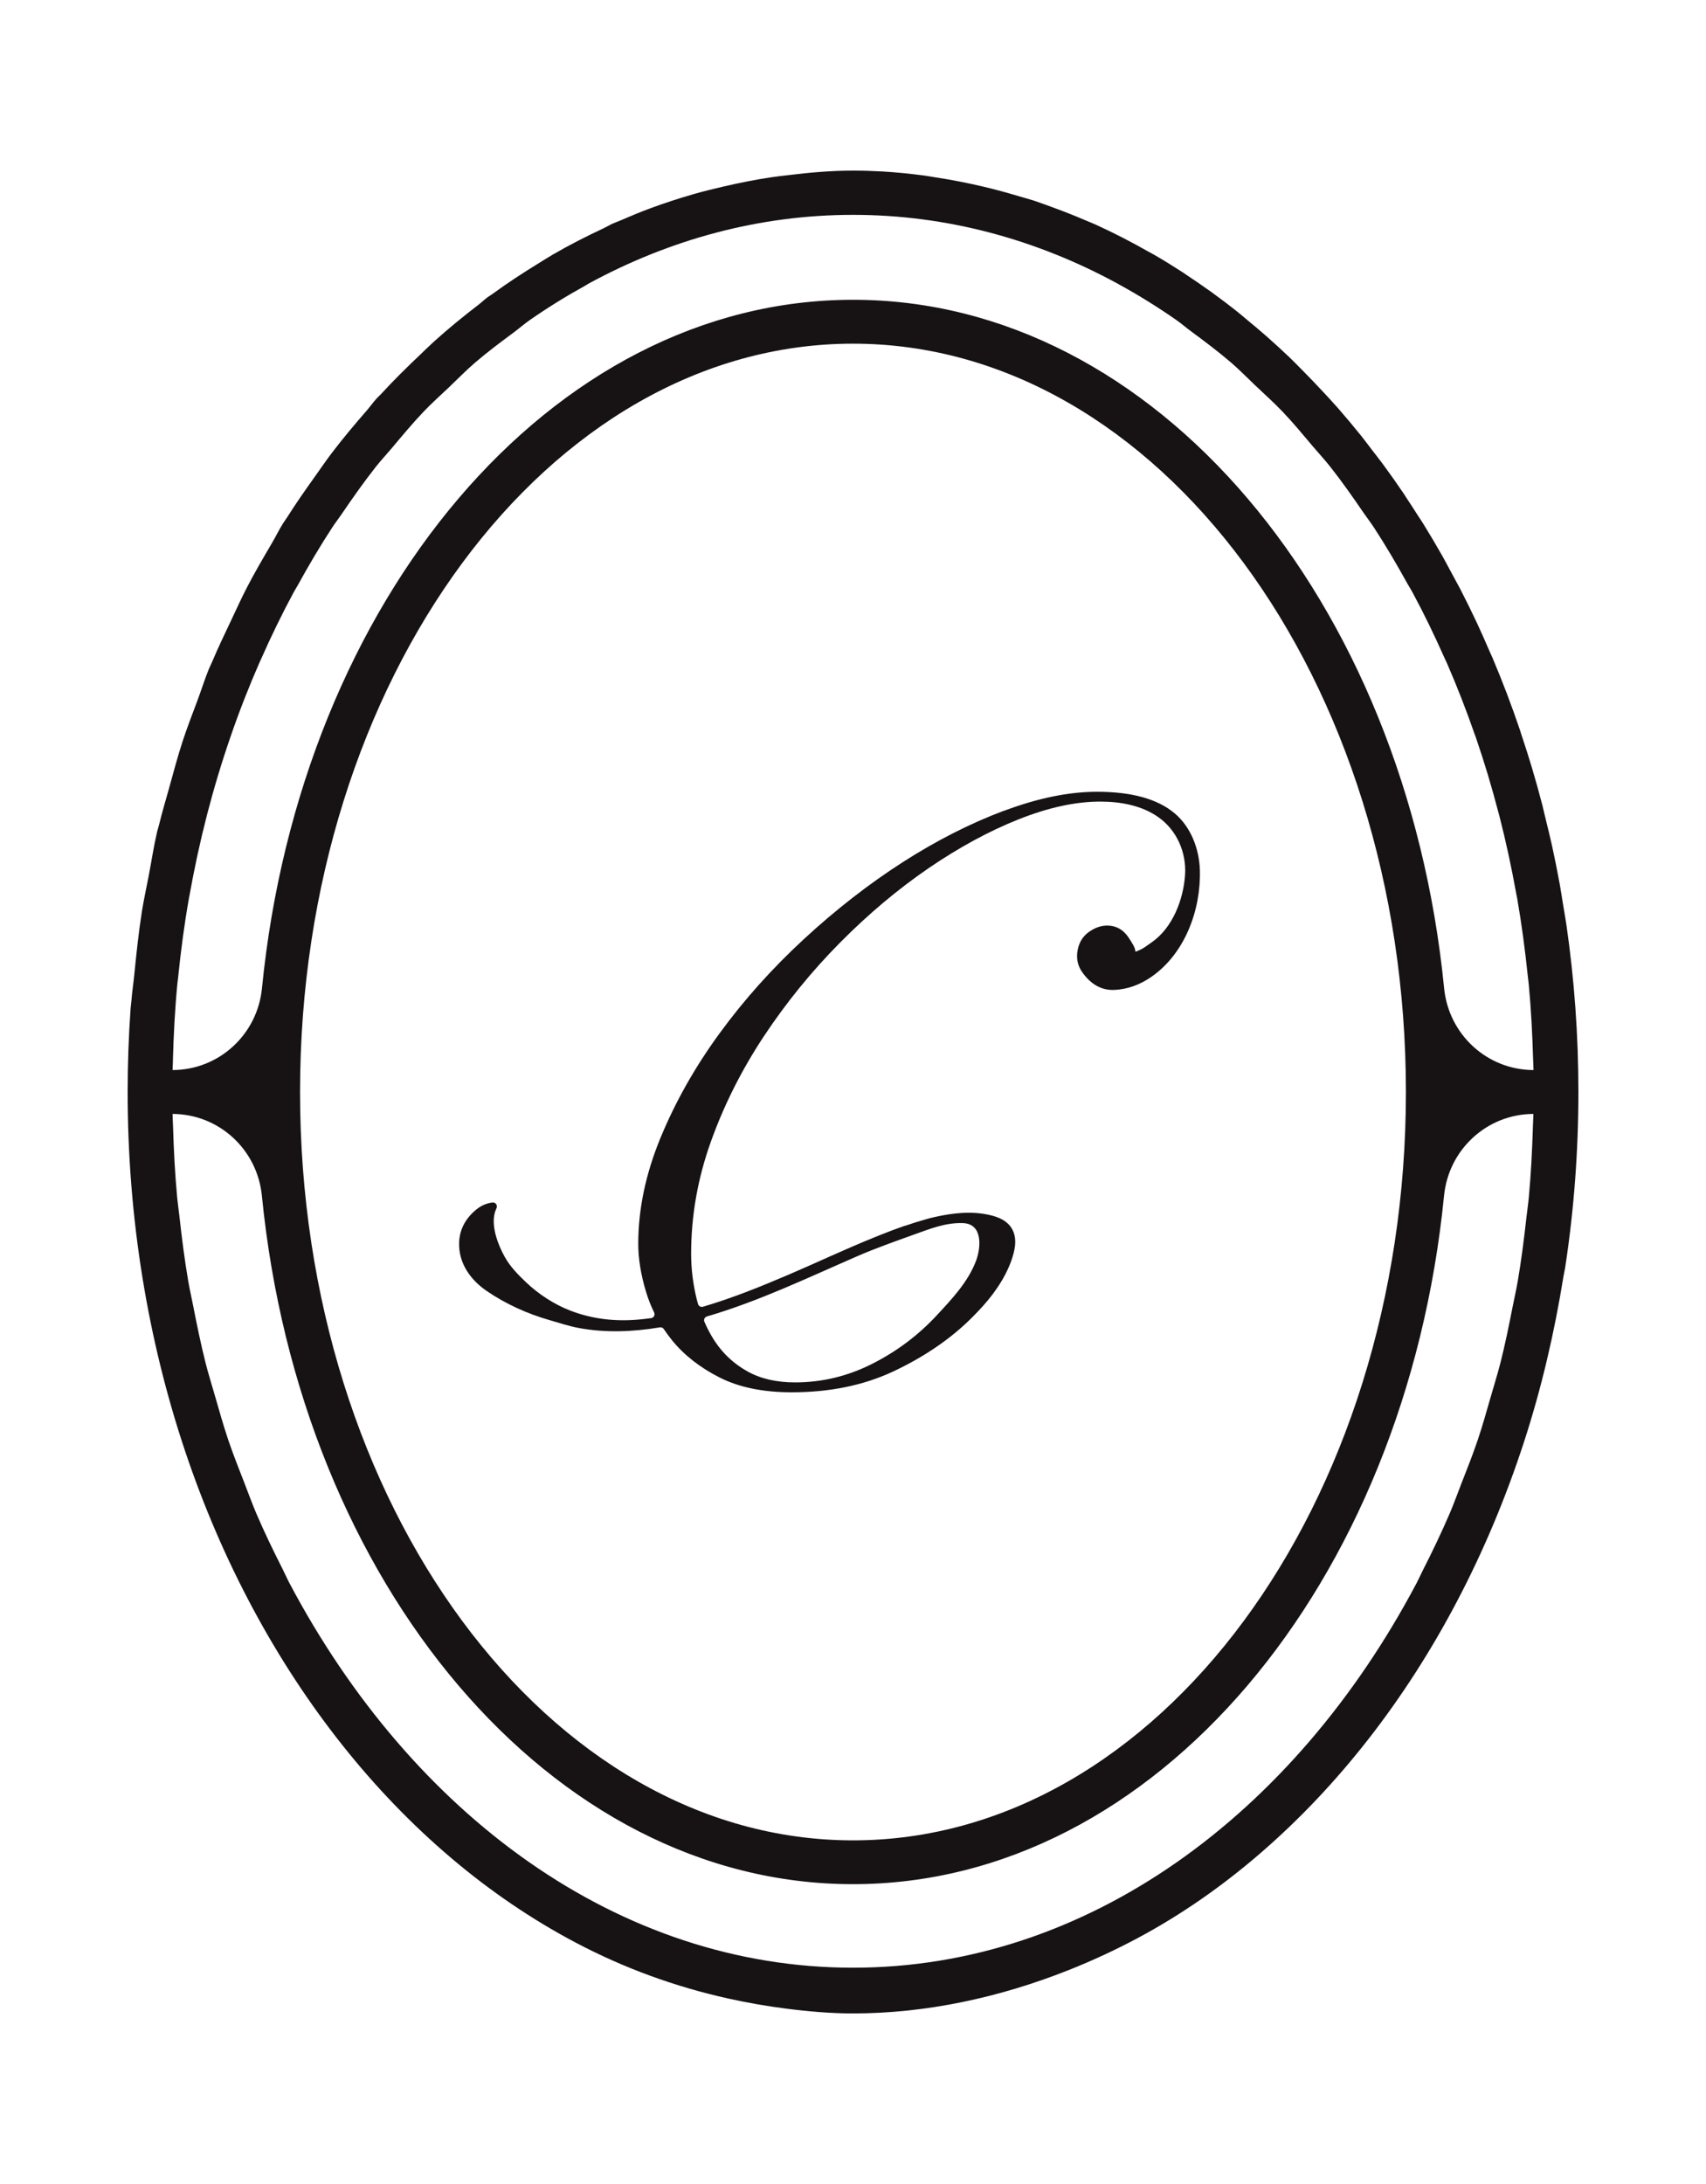 <svg viewBox="0 0 500 640" xmlns="http://www.w3.org/2000/svg" data-sanitized-data-name="Layer 1" data-name="Layer 1" id="Layer_1">
  <defs>
    <style>
      .cls-1 {
        fill: #171315;
        stroke-width: 0px;
      }
    </style>
  </defs>
  <path d="M458.76,371.21c2.58-16.94,3.84-34.07,3.84-51.21,0-4.14-.07-8.29-.22-12.43-.15-4.12-.37-8.23-.67-12.35-.29-4.07-.66-8.13-1.1-12.19-.44-4.01-.94-8.02-1.52-12.02-.25-1.71-.56-3.41-.84-5.11-.04-.28-.09-.55-.14-.83-.32-1.96-.61-3.93-.96-5.89-.71-3.89-1.49-7.77-2.34-11.64-.53-2.4-1.13-4.78-1.71-7.16-.1-.4-.19-.8-.29-1.2-.25-1.02-.47-2.05-.73-3.07-.97-3.76-2.01-7.49-3.12-11.21-.95-3.18-1.97-6.34-3.02-9.49-.08-.24-.15-.48-.23-.72-.09-.26-.16-.51-.24-.77-1.22-3.6-2.51-7.18-3.86-10.74-1.34-3.52-2.74-7.01-4.21-10.48-.1-.24-.22-.47-.32-.71-.28-.65-.58-1.28-.86-1.93-1.1-2.53-2.2-5.07-3.38-7.57-1.57-3.34-3.2-6.65-4.89-9.93-.33-.65-.7-1.27-1.04-1.92-.62-1.18-1.26-2.34-1.9-3.51-.76-1.4-1.49-2.82-2.28-4.21-1.78-3.14-3.63-6.26-5.53-9.33-.62-1-1.29-1.98-1.93-2.97-.9-1.42-1.8-2.82-2.73-4.21-.4-.6-.78-1.22-1.18-1.82-1.98-2.93-4.03-5.83-6.13-8.68-.99-1.34-2.04-2.64-3.05-3.97-1.1-1.43-2.17-2.88-3.29-4.28-.02-.03-.05-.06-.07-.09-2.18-2.71-4.41-5.37-6.69-7.98-1.46-1.67-2.99-3.29-4.5-4.92-1.8-1.95-3.63-3.84-5.48-5.72-1.39-1.41-2.77-2.83-4.2-4.21-2.19-2.1-4.44-4.14-6.71-6.15-1.97-1.74-3.98-3.41-5.99-5.07-.82-.68-1.62-1.39-2.46-2.05-2.59-2.07-5.24-4.07-7.93-6.02-.22-.16-.45-.3-.67-.46-2.12-1.52-4.25-2.97-6.41-4.4-.36-.24-.7-.49-1.06-.73-2.74-1.78-5.52-3.5-8.35-5.14-.58-.34-1.18-.63-1.76-.96-2.53-1.44-5.08-2.83-7.66-4.15-2.59-1.32-5.21-2.6-7.86-3.8-1.05-.47-2.13-.89-3.19-1.34-3.23-1.39-6.5-2.67-9.8-3.86-1.67-.6-3.32-1.24-5.01-1.79-1.6-.52-3.22-.94-4.83-1.42-3.2-.95-6.39-1.84-9.64-2.6-4.93-1.18-9.9-2.15-14.91-2.9-.91-.13-1.81-.32-2.72-.44-4.09-.54-8.21-.97-12.36-1.21-2.87-.16-5.75-.25-8.63-.25-6.36,0-12.75.55-19.08,1.34-1.68.19-3.35.39-5.01.63-4.64.7-9.24,1.62-13.81,2.68-2.96.68-5.9,1.4-8.82,2.24-4.26,1.23-8.49,2.6-12.65,4.14-3,1.11-5.94,2.34-8.89,3.62-.74.32-1.51.58-2.25.91-.86.39-1.66.9-2.51,1.3-5.08,2.37-10.08,4.91-14.97,7.75-1.33.77-2.62,1.6-3.93,2.41-4.72,2.89-9.37,5.92-13.89,9.23-.42.31-.89.56-1.31.87-.89.66-1.68,1.44-2.56,2.12-4.46,3.43-8.84,6.98-13.08,10.81-1.42,1.28-2.76,2.62-4.14,3.93-3.9,3.7-7.74,7.48-11.43,11.5-.4.43-.85.82-1.25,1.25-1.04,1.15-1.93,2.41-2.94,3.58-3.55,4.08-7.04,8.22-10.36,12.6-1.57,2.07-3.03,4.22-4.54,6.34-2.91,4.08-5.79,8.16-8.5,12.46-.36.58-.79,1.11-1.15,1.69-1.18,1.9-2.15,3.91-3.28,5.83-2.52,4.3-5.04,8.59-7.36,13.08-1.63,3.15-3.08,6.38-4.6,9.59-1.89,4.01-3.82,7.98-5.55,12.12-.29.7-.66,1.36-.94,2.06-1.2,2.94-2.14,5.99-3.25,8.96-1.52,4.08-3.1,8.11-4.46,12.29-1.46,4.49-2.67,9.06-3.93,13.61-.97,3.52-2.04,6.99-2.9,10.58-.18.75-.44,1.49-.62,2.24-.99,4.27-1.64,8.61-2.46,12.91-.66,3.47-1.43,6.88-1.99,10.41-.97,6.17-1.62,12.38-2.24,18.6-.25,2.53-.64,5-.83,7.55-.06.74-.19,1.48-.24,2.22-.58,8.17-.87,16.37-.87,24.57,0,18.22,1.43,36.44,4.35,54.43,2.8,17.28,6.97,34.34,12.54,50.94,5.33,15.87,11.94,31.31,19.86,46.06,7.57,14.09,16.33,27.56,26.29,40.08,9.53,11.98,20.16,23.09,31.84,32.99,11.24,9.53,23.47,17.91,36.51,24.79,14.19,7.48,29.14,12.91,44.67,16.35,5.6,1.24,11.26,2.23,17,2.96,6.48.83,13.01,1.4,19.55,1.4,21.41,0,42.84-4.66,62.84-12.57.13-.05.27-.1.4-.15,6.92-2.76,13.68-5.89,20.19-9.37,12.81-6.85,24.72-15.19,35.71-24.66,11.67-10.05,22.28-21.33,31.76-33.46,9.92-12.69,18.63-26.32,26.12-40.58,7.84-14.92,14.36-30.54,19.58-46.56,5.16-15.84,8.94-32.1,11.59-48.54,0-.01,0-.02,0-.03.15-.96.41-1.9.55-2.86ZM449.26,330.48c-.22,6.82-.56,13.61-1.18,20.29-.19,2.04-.49,4.04-.72,6.07-.7,6.28-1.49,12.52-2.54,18.64-.45,2.58-1.03,5.09-1.53,7.63-1.07,5.42-2.16,10.83-3.5,16.11-.86,3.37-1.88,6.64-2.84,9.96-1.23,4.27-2.43,8.57-3.83,12.73-1.5,4.43-3.2,8.73-4.89,13.03-1.11,2.84-2.14,5.74-3.33,8.52-2.47,5.74-5.14,11.31-7.93,16.78-.59,1.17-1.12,2.39-1.73,3.55-35.95,68.04-96.6,112.83-165.24,112.83s-129.22-44.75-165.18-112.72c-.74-1.41-1.39-2.9-2.11-4.33-2.65-5.22-5.21-10.51-7.56-15.99-1.29-3.03-2.42-6.18-3.63-9.28-1.58-4.05-3.18-8.09-4.6-12.26-1.48-4.39-2.75-8.92-4.05-13.44-.89-3.08-1.84-6.11-2.63-9.24-1.39-5.51-2.54-11.15-3.65-16.81-.45-2.31-.98-4.58-1.39-6.92-1.09-6.34-1.91-12.79-2.63-19.29-.2-1.82-.47-3.6-.65-5.43-.64-6.87-1-13.84-1.21-20.86-.04-1.21-.12-2.4-.14-3.62,13.6.04,24.84,10.42,26.18,23.96,11.25,113.67,84.58,201.75,173.24,201.75s161.97-88.07,173.23-201.74c1.34-13.55,12.58-23.93,26.19-23.97-.03,1.36-.11,2.69-.16,4.04ZM50.67,310.84c.21-7.59.6-15.13,1.31-22.55.06-.61.15-1.2.22-1.81.8-7.92,1.84-15.74,3.2-23.41.03-.2.08-.38.12-.58,1.43-8.01,3.13-15.88,5.12-23.59,0,0,0-.02,0-.02,2.03-7.84,4.34-15.52,6.93-23.01.01-.04.03-.08.04-.12,2.56-7.43,5.4-14.67,8.48-21.7.12-.27.26-.52.37-.79,2.99-6.77,6.19-13.36,9.63-19.73.36-.67.78-1.3,1.15-1.97,3.24-5.89,6.63-11.64,10.24-17.15.81-1.23,1.7-2.36,2.53-3.58,3.28-4.82,6.62-9.57,10.16-14.06,1.49-1.88,3.1-3.59,4.63-5.41,3.04-3.62,6.07-7.27,9.28-10.65,2.42-2.54,5-4.84,7.52-7.23,2.51-2.39,4.95-4.9,7.55-7.14,3.66-3.15,7.48-6,11.31-8.84,1.63-1.21,3.18-2.57,4.83-3.72,5.26-3.66,10.67-7,16.2-10.05.32-.18.62-.4.94-.58,23.87-12.99,50.09-20.19,77.59-20.19s53.76,7.2,77.64,20.21c.08.04.15.1.23.14,5.78,3.16,11.43,6.67,16.92,10.5,1.42.99,2.75,2.16,4.15,3.19,4.07,3,8.11,6.03,12,9.38,2.38,2.06,4.62,4.37,6.93,6.56,2.73,2.58,5.51,5.07,8.13,7.82,3.03,3.18,5.87,6.63,8.74,10.03,1.72,2.03,3.51,3.94,5.17,6.05,3.37,4.28,6.55,8.81,9.68,13.39.99,1.44,2.05,2.79,3.01,4.26,3.46,5.29,6.7,10.81,9.82,16.45.51.91,1.07,1.77,1.56,2.68,3.32,6.15,6.4,12.53,9.3,19.06.22.5.47.96.69,1.46,2.99,6.84,5.73,13.88,8.23,21.08.09.25.19.49.28.74,2.51,7.28,4.75,14.75,6.73,22.37.06.23.14.45.19.68,1.93,7.5,3.58,15.16,4.98,22.94.08.42.17.82.25,1.24,1.31,7.48,2.32,15.11,3.12,22.83.08.8.21,1.58.28,2.39.69,7.24,1.06,14.59,1.28,22,.03,1.06.11,2.1.12,3.16-13.61-.03-24.86-10.42-26.2-23.97-11.25-113.68-84.56-201.75-173.23-201.75s-161.99,88.08-173.24,201.76c-1.34,13.55-12.59,23.93-26.2,23.96.02-.92.08-1.82.11-2.74ZM412.05,320.01c0,120.92-72.7,219.29-162.05,219.29s-162.06-98.37-162.06-219.29S160.64,100.71,250,100.71s162.05,98.38,162.05,219.3Z" class="cls-1"></path>
  <path d="M294.29,237.56c-9.91,3.71-19.82,8.75-29.74,15.11-9.91,6.37-19.55,13.86-28.89,22.48-9.35,8.62-17.61,17.85-24.78,27.68-7.18,9.83-12.94,20.03-17.29,30.58-4.35,10.56-6.53,20.91-6.53,31.07,0,4.35.76,9.07,2.3,14.14.62,2.05,1.4,4.05,2.35,5.98.35.71-.07,1.55-.85,1.66-.2.03-.4.05-.61.08-.2.03-.41.05-.61.08s-.41.05-.61.07c-.2.02-.41.05-.61.07-.2.02-.41.04-.61.06-.2.02-.41.04-.61.06-6.89.62-13.65-.13-20.11-2.64-4.64-1.8-9.27-4.8-12.86-8.23-2.38-2.27-4.66-4.55-6.3-7.49-1.95-3.49-4.05-8.95-2.9-12.99.05-.18.25-.74.5-1.33.36-.83-.31-1.73-1.21-1.62-1.76.23-3.35.92-4.75,2.08-3.25,2.69-4.92,5.96-5.01,9.8-.14,5.97,3.35,10.82,8.13,14.08,5.58,3.81,11.95,6.68,18.45,8.53,2.83.81,5.61,1.75,8.51,2.29,7.86,1.46,15.9,1.12,23.76-.19.44-.07.88.12,1.13.49.75,1.12,1.56,2.23,2.44,3.31,3.54,4.35,8.18,7.98,13.9,10.88,5.72,2.9,12.77,4.35,21.15,4.35,11.12,0,20.99-2.02,29.62-6.04,8.59-4.01,16.9-9.4,23.63-16.27.89-.91,1.82-1.89,2.75-2.91,3.96-4.37,7.65-9.96,9.09-15.73.4-1.6.59-3.31.24-4.94-.28-1.31-.92-2.51-1.87-3.45-1.39-1.37-3.27-2.08-5.13-2.54-5.41-1.32-11.03-.69-16.39.51-.96.21-1.9.46-2.84.74-1.03.31-2.05.61-3.08.92-1.04.31-2.07.74-3.12,1-2.32.8-4.62,1.68-6.9,2.59-.67.27-1.34.53-2,.81-8.55,3.46-16.89,7.42-25.37,11.04-7.89,3.36-16.16,6.71-24.64,9.2-.6.18-1.25-.17-1.43-.77-.12-.41-.24-.82-.34-1.23-1.13-4.51-1.69-9.02-1.69-13.54,0-11.12,1.93-22.08,5.8-32.88,3.87-10.8,9.07-21.11,15.59-30.95,6.53-9.83,13.94-18.94,22.24-27.32,8.3-8.38,16.93-15.63,25.87-21.76,8.95-6.12,17.77-10.92,26.47-14.38,8.7-3.46,16.68-5.2,23.94-5.2,5.91,0,12.15,1.11,17.06,4.59,5.4,3.83,8.21,10.32,7.79,16.88-.47,7.22-3.63,15.47-9.72,19.73-.66.46-1.32.92-1.98,1.39-.79.56-1.74,1.02-2.85,1.41-.01-.58-.24-1.26-.68-2.03-.44-.77-.8-1.36-1.08-1.75-1.34-2.2-3.12-3.47-5.32-3.8-2.2-.33-4.35.24-6.47,1.72-1.85,1.29-2.98,3.12-3.4,5.48-.42,2.36.03,4.46,1.32,6.31,2.59,3.7,5.78,5.45,9.58,5.25,3.8-.2,7.41-1.5,10.84-3.9,9.77-6.84,14.44-19.6,14.1-31.21-.18-6.18-2.61-12.63-7.42-16.66-5-4.19-12.57-6.29-22.73-6.29-8.22,0-17.29,1.85-27.2,5.56ZM207.16,385.78c15.21-4.44,29.66-11.39,44.16-17.69,5.43-2.36,10.98-4.3,16.55-6.31,4.66-1.67,9.31-3.56,14.37-3.36,5.88.24,5.29,7.2,3.78,11.16-2.34,6.14-7.14,11.21-11.54,15.94-5.4,5.8-11.69,10.52-18.86,14.14-7.17,3.63-14.71,5.44-22.6,5.44-5.48,0-10.16-1.09-14.02-3.26-3.87-2.18-7.01-5.08-9.43-8.7-1.21-1.82-2.25-3.77-3.13-5.82-.27-.63.09-1.34.74-1.54Z" class="cls-1"></path>
</svg>